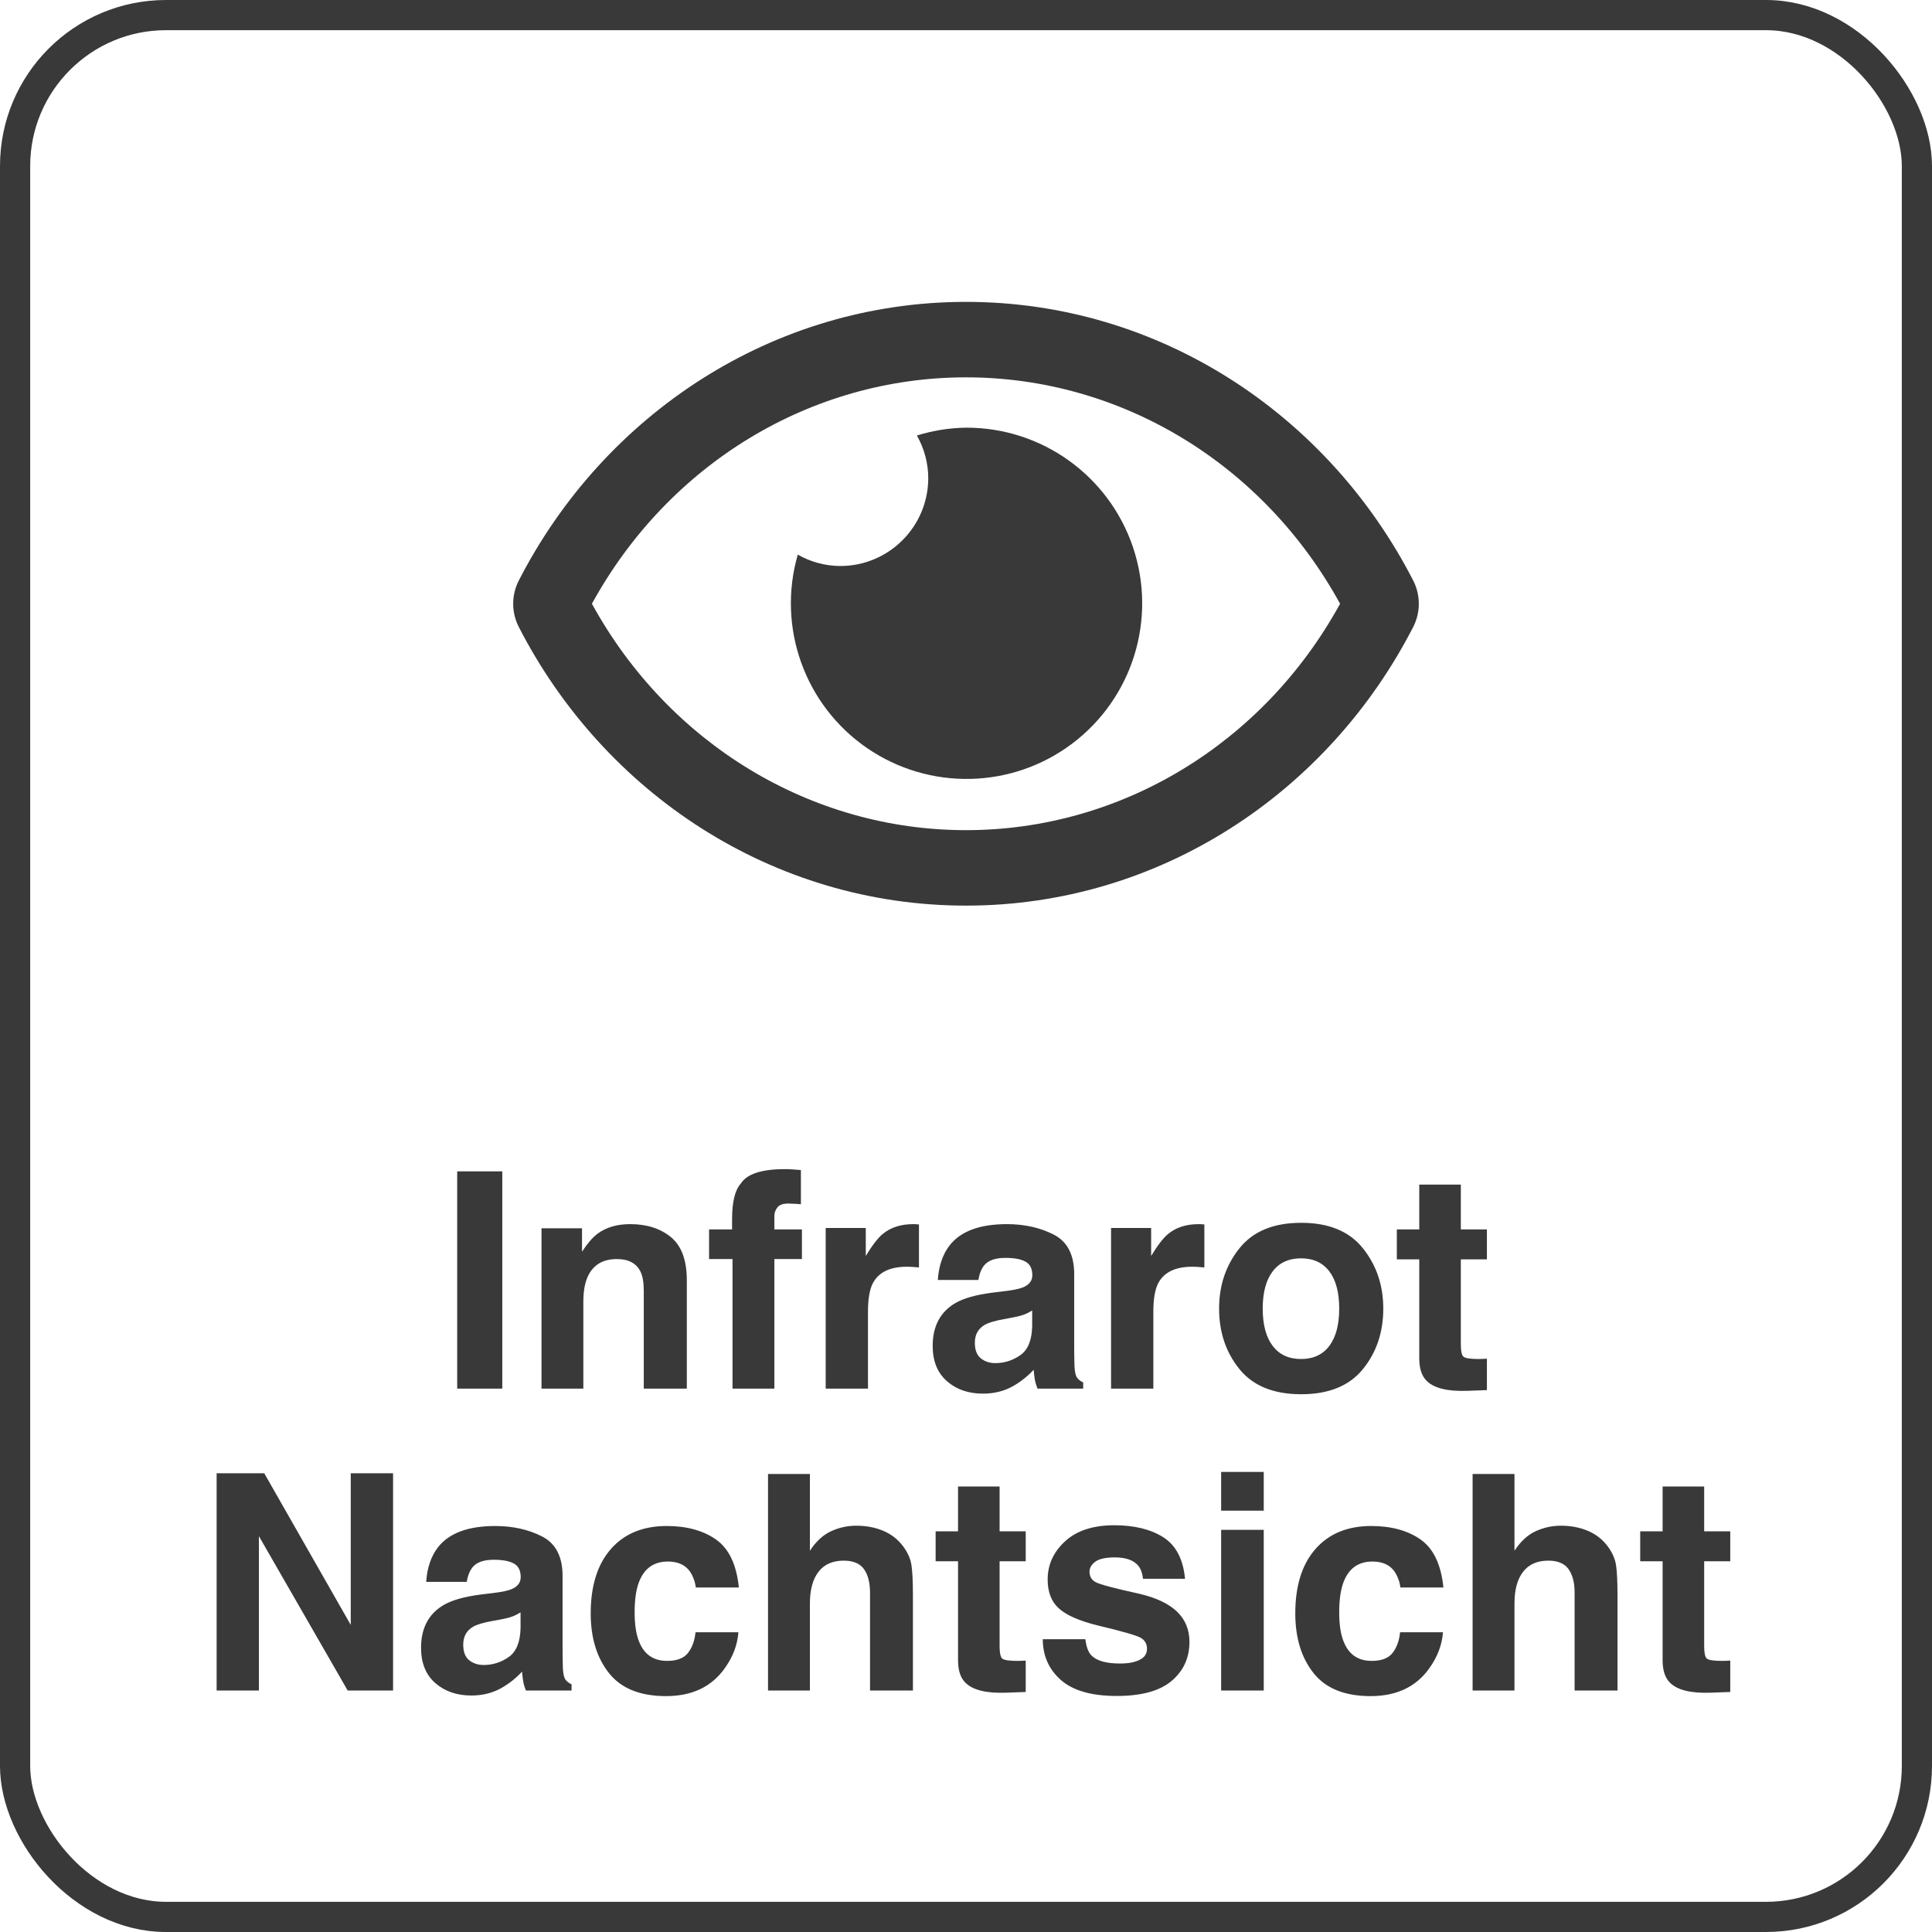 <?xml version="1.0" encoding="UTF-8"?>
<svg width="64px" height="64px" viewBox="0 0 64 64" version="1.1" xmlns="http://www.w3.org/2000/svg" xmlns:xlink="http://www.w3.org/1999/xlink">
    <title>Icon-INFRAROT-OUTLINE-Round</title>
    <g id="Icon-INFRAROT-OUTLINE-Round" stroke="none" stroke-width="1" fill="none" fill-rule="evenodd">
        <g id="WLAN" stroke="#393939">
            <rect id="Background" x="0.5" y="0.5" width="63" height="63" rx="5"></rect>
        </g>
        <path d="M16.639,46 L16.639,38.803 L15.145,38.803 L15.145,46 L16.639,46 Z M19.324,46 L19.324,43.119 C19.324,42.79 19.37,42.52 19.461,42.309 C19.637,41.908 19.961,41.708 20.433,41.708 C20.817,41.708 21.077,41.845 21.214,42.118 C21.289,42.268 21.326,42.483 21.326,42.763 L21.326,42.763 L21.326,46 L22.752,46 L22.752,42.416 C22.752,41.749 22.577,41.271 22.227,40.983 C21.877,40.695 21.427,40.551 20.877,40.551 C20.438,40.551 20.075,40.658 19.788,40.873 C19.629,40.993 19.459,41.19 19.28,41.464 L19.28,41.464 L19.28,40.688 L17.938,40.688 L17.938,46 L19.324,46 Z M25.652,46 L25.652,41.708 L26.565,41.708 L26.565,40.727 L25.652,40.727 L25.652,40.727 L25.652,40.277 C25.652,40.173 25.687,40.078 25.757,39.992 C25.827,39.905 25.954,39.865 26.138,39.87 C26.322,39.875 26.453,39.882 26.531,39.892 L26.531,39.892 L26.531,38.759 C26.408,38.749 26.31,38.742 26.238,38.737 C26.167,38.732 26.087,38.729 25.999,38.729 C25.228,38.729 24.741,38.889 24.539,39.208 C24.347,39.423 24.251,39.815 24.251,40.385 L24.251,40.385 L24.251,40.727 L23.489,40.727 L23.489,41.708 L24.266,41.708 L24.266,46 L25.652,46 Z M28.753,46 L28.753,43.456 C28.753,43.03 28.807,42.714 28.914,42.509 C29.106,42.144 29.482,41.962 30.042,41.962 C30.084,41.962 30.14,41.964 30.208,41.967 C30.276,41.97 30.354,41.977 30.442,41.986 L30.442,41.986 L30.442,40.561 C30.381,40.557 30.341,40.555 30.323,40.553 C30.305,40.552 30.283,40.551 30.257,40.551 C29.84,40.551 29.502,40.66 29.241,40.878 C29.082,41.008 28.895,41.251 28.68,41.605 L28.68,41.605 L28.68,40.678 L27.352,40.678 L27.352,46 L28.753,46 Z M32.562,46.166 C32.939,46.166 33.278,46.08 33.577,45.907 C33.828,45.761 34.049,45.583 34.241,45.375 C34.251,45.495 34.264,45.603 34.28,45.697 C34.297,45.792 34.326,45.893 34.368,46 L34.368,46 L35.882,46 L35.882,45.795 C35.791,45.753 35.722,45.699 35.677,45.634 C35.631,45.569 35.604,45.445 35.594,45.263 C35.587,45.022 35.584,44.817 35.584,44.647 L35.584,44.647 L35.584,42.206 C35.584,41.565 35.358,41.129 34.905,40.897 C34.453,40.666 33.935,40.551 33.353,40.551 C32.457,40.551 31.826,40.785 31.458,41.254 C31.227,41.553 31.097,41.936 31.067,42.401 L31.067,42.401 L32.41,42.401 C32.443,42.196 32.508,42.034 32.605,41.913 C32.742,41.75 32.975,41.669 33.304,41.669 C33.597,41.669 33.819,41.71 33.97,41.793 C34.122,41.876 34.197,42.027 34.197,42.245 C34.197,42.424 34.098,42.556 33.899,42.641 C33.789,42.689 33.605,42.73 33.348,42.763 L33.348,42.763 L32.874,42.821 C32.337,42.89 31.93,43.004 31.653,43.163 C31.149,43.456 30.896,43.93 30.896,44.584 C30.896,45.089 31.054,45.478 31.368,45.753 C31.682,46.028 32.08,46.166 32.562,46.166 Z M32.972,45.155 C32.783,45.155 32.623,45.102 32.491,44.997 C32.359,44.891 32.293,44.719 32.293,44.481 C32.293,44.215 32.4,44.018 32.615,43.891 C32.742,43.816 32.952,43.752 33.245,43.7 L33.245,43.7 L33.558,43.642 C33.714,43.612 33.837,43.581 33.926,43.546 C34.016,43.512 34.104,43.467 34.192,43.412 L34.192,43.412 L34.192,43.93 C34.183,44.395 34.052,44.716 33.799,44.892 C33.547,45.067 33.271,45.155 32.972,45.155 Z M38.206,46 L38.206,43.456 C38.206,43.03 38.26,42.714 38.367,42.509 C38.559,42.144 38.935,41.962 39.495,41.962 C39.537,41.962 39.593,41.964 39.661,41.967 C39.729,41.97 39.808,41.977 39.896,41.986 L39.896,41.986 L39.896,40.561 C39.834,40.557 39.794,40.555 39.776,40.553 C39.758,40.552 39.736,40.551 39.71,40.551 C39.293,40.551 38.955,40.66 38.694,40.878 C38.535,41.008 38.348,41.251 38.133,41.605 L38.133,41.605 L38.133,40.678 L36.805,40.678 L36.805,46 L38.206,46 Z M43.104,46.186 C44.018,46.186 44.7,45.908 45.149,45.353 C45.599,44.798 45.823,44.13 45.823,43.349 C45.823,42.58 45.599,41.915 45.149,41.352 C44.7,40.788 44.018,40.507 43.104,40.507 C42.189,40.507 41.507,40.788 41.058,41.352 C40.608,41.915 40.384,42.58 40.384,43.349 C40.384,44.13 40.608,44.798 41.058,45.353 C41.507,45.908 42.189,46.186 43.104,46.186 Z M43.099,45.019 C42.692,45.019 42.378,44.874 42.159,44.584 C41.939,44.294 41.829,43.882 41.829,43.349 C41.829,42.815 41.939,42.404 42.159,42.116 C42.378,41.828 42.692,41.684 43.099,41.684 C43.506,41.684 43.818,41.828 44.036,42.116 C44.254,42.404 44.363,42.815 44.363,43.349 C44.363,43.882 44.254,44.294 44.036,44.584 C43.818,44.874 43.506,45.019 43.099,45.019 Z M48.385,46.076 L48.597,46.073 L49.256,46.049 L49.256,45.009 C49.21,45.012 49.164,45.014 49.117,45.016 C49.069,45.018 49.025,45.019 48.982,45.019 C48.699,45.019 48.53,44.992 48.475,44.938 C48.419,44.884 48.392,44.748 48.392,44.53 L48.392,44.53 L48.392,41.718 L49.256,41.718 L49.256,40.727 L48.392,40.727 L48.392,39.242 L47.015,39.242 L47.015,40.727 L46.272,40.727 L46.272,41.718 L47.015,41.718 L47.015,44.994 C47.015,45.326 47.093,45.572 47.249,45.731 C47.49,45.982 47.939,46.096 48.597,46.073 L48.385,46.076 Z M8.577,56 L8.577,50.888 L11.517,56 L13.021,56 L13.021,48.803 L11.619,48.803 L11.619,53.827 L8.753,48.803 L7.176,48.803 L7.176,56 L8.577,56 Z M15.613,56.166 C15.991,56.166 16.329,56.08 16.629,55.907 C16.88,55.761 17.101,55.583 17.293,55.375 C17.303,55.495 17.316,55.603 17.332,55.697 C17.348,55.792 17.378,55.893 17.42,56 L17.42,56 L18.934,56 L18.934,55.795 C18.842,55.753 18.774,55.699 18.729,55.634 C18.683,55.569 18.655,55.445 18.646,55.263 C18.639,55.022 18.636,54.817 18.636,54.647 L18.636,54.647 L18.636,52.206 C18.636,51.565 18.41,51.129 17.957,50.897 C17.505,50.666 16.987,50.551 16.404,50.551 C15.509,50.551 14.878,50.785 14.51,51.254 C14.279,51.553 14.148,51.936 14.119,52.401 L14.119,52.401 L15.462,52.401 C15.494,52.196 15.56,52.034 15.657,51.913 C15.794,51.75 16.027,51.669 16.355,51.669 C16.648,51.669 16.871,51.71 17.022,51.793 C17.173,51.876 17.249,52.027 17.249,52.245 C17.249,52.424 17.15,52.556 16.951,52.641 C16.84,52.689 16.657,52.73 16.399,52.763 L16.399,52.763 L15.926,52.821 C15.389,52.89 14.982,53.004 14.705,53.163 C14.201,53.456 13.948,53.93 13.948,54.584 C13.948,55.089 14.105,55.478 14.419,55.753 C14.734,56.028 15.132,56.166 15.613,56.166 Z M16.023,55.155 C15.835,55.155 15.674,55.102 15.542,54.997 C15.411,54.891 15.345,54.719 15.345,54.481 C15.345,54.215 15.452,54.018 15.667,53.891 C15.794,53.816 16.004,53.752 16.297,53.7 L16.297,53.7 L16.609,53.642 C16.766,53.612 16.889,53.581 16.978,53.546 C17.068,53.512 17.156,53.467 17.244,53.412 L17.244,53.412 L17.244,53.93 C17.234,54.395 17.103,54.716 16.851,54.892 C16.599,55.067 16.323,55.155 16.023,55.155 Z M22.063,56.186 C22.92,56.186 23.566,55.881 24.002,55.272 C24.275,54.895 24.428,54.494 24.461,54.071 L24.461,54.071 L23.04,54.071 C23.011,54.351 22.928,54.579 22.791,54.755 C22.654,54.931 22.423,55.019 22.098,55.019 C21.639,55.019 21.326,54.797 21.16,54.354 C21.069,54.117 21.023,53.803 21.023,53.412 C21.023,53.002 21.069,52.673 21.16,52.426 C21.333,51.96 21.653,51.728 22.122,51.728 C22.451,51.728 22.693,51.835 22.85,52.05 C22.957,52.209 23.024,52.388 23.05,52.587 L23.05,52.587 L24.476,52.587 C24.397,51.828 24.146,51.299 23.721,51 C23.296,50.701 22.75,50.551 22.083,50.551 C21.299,50.551 20.683,50.805 20.237,51.312 C19.791,51.82 19.568,52.532 19.568,53.446 C19.568,54.257 19.77,54.916 20.174,55.424 C20.577,55.932 21.207,56.186 22.063,56.186 Z M26.829,56 L26.829,53.119 C26.829,52.663 26.924,52.313 27.115,52.067 C27.305,51.821 27.584,51.698 27.952,51.698 C28.307,51.698 28.548,51.822 28.675,52.069 C28.772,52.245 28.821,52.476 28.821,52.763 L28.821,52.763 L28.821,56 L30.242,56 L30.242,52.875 C30.242,52.4 30.226,52.057 30.193,51.847 C30.161,51.637 30.071,51.433 29.925,51.234 C29.752,51 29.532,50.826 29.263,50.712 C28.995,50.598 28.696,50.541 28.367,50.541 C28.074,50.541 27.795,50.602 27.53,50.724 C27.264,50.846 27.031,51.062 26.829,51.371 L26.829,51.371 L26.829,48.827 L25.442,48.827 L25.442,56 L26.829,56 Z M33.107,56.076 L33.318,56.073 L33.978,56.049 L33.978,55.009 C33.932,55.012 33.886,55.014 33.838,55.016 C33.791,55.018 33.746,55.019 33.704,55.019 C33.421,55.019 33.252,54.992 33.196,54.938 C33.141,54.884 33.113,54.748 33.113,54.53 L33.113,54.53 L33.113,51.718 L33.978,51.718 L33.978,50.727 L33.113,50.727 L33.113,49.242 L31.736,49.242 L31.736,50.727 L30.994,50.727 L30.994,51.718 L31.736,51.718 L31.736,54.994 C31.736,55.326 31.814,55.572 31.971,55.731 C32.212,55.982 32.661,56.096 33.318,56.073 L33.107,56.076 Z M36.995,56.181 C37.815,56.181 38.422,56.014 38.814,55.68 C39.206,55.347 39.402,54.916 39.402,54.389 C39.402,53.988 39.266,53.655 38.992,53.388 C38.715,53.124 38.3,52.927 37.747,52.797 C36.917,52.615 36.434,52.486 36.297,52.411 C36.16,52.34 36.092,52.224 36.092,52.064 C36.092,51.938 36.156,51.827 36.285,51.732 C36.413,51.638 36.629,51.591 36.932,51.591 C37.299,51.591 37.56,51.685 37.713,51.874 C37.794,51.978 37.845,52.12 37.864,52.299 L37.864,52.299 L39.256,52.299 C39.194,51.648 38.954,51.19 38.536,50.924 C38.117,50.659 37.576,50.526 36.912,50.526 C36.212,50.526 35.669,50.703 35.284,51.056 C34.898,51.409 34.705,51.832 34.705,52.323 C34.705,52.74 34.829,53.059 35.076,53.28 C35.324,53.505 35.748,53.692 36.351,53.842 C37.187,54.04 37.671,54.18 37.801,54.262 C37.931,54.343 37.996,54.462 37.996,54.618 C37.996,54.781 37.916,54.903 37.754,54.984 C37.593,55.066 37.376,55.106 37.103,55.106 C36.637,55.106 36.318,55.014 36.146,54.828 C36.048,54.724 35.984,54.548 35.955,54.301 L35.955,54.301 L34.544,54.301 C34.544,54.848 34.743,55.298 35.142,55.651 C35.541,56.004 36.159,56.181 36.995,56.181 Z M41.863,50.043 L41.863,48.759 L40.452,48.759 L40.452,50.043 L41.863,50.043 Z M41.863,56 L41.863,50.678 L40.452,50.678 L40.452,56 L41.863,56 Z M45.403,56.186 C46.259,56.186 46.906,55.881 47.342,55.272 C47.615,54.895 47.768,54.494 47.801,54.071 L47.801,54.071 L46.38,54.071 C46.351,54.351 46.268,54.579 46.131,54.755 C45.994,54.931 45.763,55.019 45.438,55.019 C44.979,55.019 44.666,54.797 44.5,54.354 C44.409,54.117 44.363,53.803 44.363,53.412 C44.363,53.002 44.409,52.673 44.5,52.426 C44.673,51.96 44.993,51.728 45.462,51.728 C45.791,51.728 46.033,51.835 46.189,52.05 C46.297,52.209 46.364,52.388 46.39,52.587 L46.39,52.587 L47.815,52.587 C47.737,51.828 47.486,51.299 47.061,51 C46.636,50.701 46.09,50.551 45.423,50.551 C44.638,50.551 44.023,50.805 43.577,51.312 C43.131,51.82 42.908,52.532 42.908,53.446 C42.908,54.257 43.11,54.916 43.514,55.424 C43.917,55.932 44.547,56.186 45.403,56.186 Z M50.169,56 L50.169,53.119 C50.169,52.663 50.264,52.313 50.455,52.067 C50.645,51.821 50.924,51.698 51.292,51.698 C51.647,51.698 51.888,51.822 52.015,52.069 C52.112,52.245 52.161,52.476 52.161,52.763 L52.161,52.763 L52.161,56 L53.582,56 L53.582,52.875 C53.582,52.4 53.566,52.057 53.533,51.847 C53.501,51.637 53.411,51.433 53.265,51.234 C53.092,51 52.872,50.826 52.603,50.712 C52.334,50.598 52.036,50.541 51.707,50.541 C51.414,50.541 51.135,50.602 50.87,50.724 C50.604,50.846 50.371,51.062 50.169,51.371 L50.169,51.371 L50.169,48.827 L48.782,48.827 L48.782,56 L50.169,56 Z M56.447,56.076 L56.658,56.073 L57.317,56.049 L57.317,55.009 C57.272,55.012 57.225,55.014 57.178,55.016 C57.131,55.018 57.086,55.019 57.044,55.019 C56.761,55.019 56.591,54.992 56.536,54.938 C56.481,54.884 56.453,54.748 56.453,54.53 L56.453,54.53 L56.453,51.718 L57.317,51.718 L57.317,50.727 L56.453,50.727 L56.453,49.242 L55.076,49.242 L55.076,50.727 L54.334,50.727 L54.334,51.718 L55.076,51.718 L55.076,54.994 C55.076,55.326 55.154,55.572 55.311,55.731 C55.551,55.982 56.001,56.096 56.658,56.073 L56.447,56.076 Z" id="InfrarotNachtsicht" fill="#393939" fill-rule="nonzero"></path>
        <g id="eye" transform="translate(17, 10)" fill="#393939" fill-rule="nonzero">
            <path d="M15,4.167 C14.448,4.175 13.9,4.263 13.373,4.427 C13.617,4.856 13.747,5.34 13.75,5.833 C13.75,7.444 12.444,8.75 10.833,8.75 C10.34,8.747 9.856,8.617 9.427,8.373 C8.733,10.779 9.657,13.36 11.72,14.779 C13.784,16.198 16.524,16.138 18.523,14.629 C20.522,13.12 21.331,10.502 20.532,8.128 C19.732,5.755 17.504,4.159 15,4.167 L15,4.167 Z M29.819,9.24 C26.994,3.729 21.403,0 15,0 C8.597,0 3.004,3.731 0.181,9.24 C-0.06,9.718 -0.06,10.282 0.181,10.76 C3.006,16.271 8.597,20 15,20 C21.403,20 26.996,16.269 29.819,10.76 C30.06,10.282 30.06,9.718 29.819,9.24 Z M15,17.5 C9.862,17.5 5.152,14.635 2.608,10 C5.152,5.365 9.861,2.5 15,2.5 C20.139,2.5 24.848,5.365 27.392,10 C24.849,14.635 20.139,17.5 15,17.5 Z" id="Shape"></path>
        </g>
    </g>
</svg>